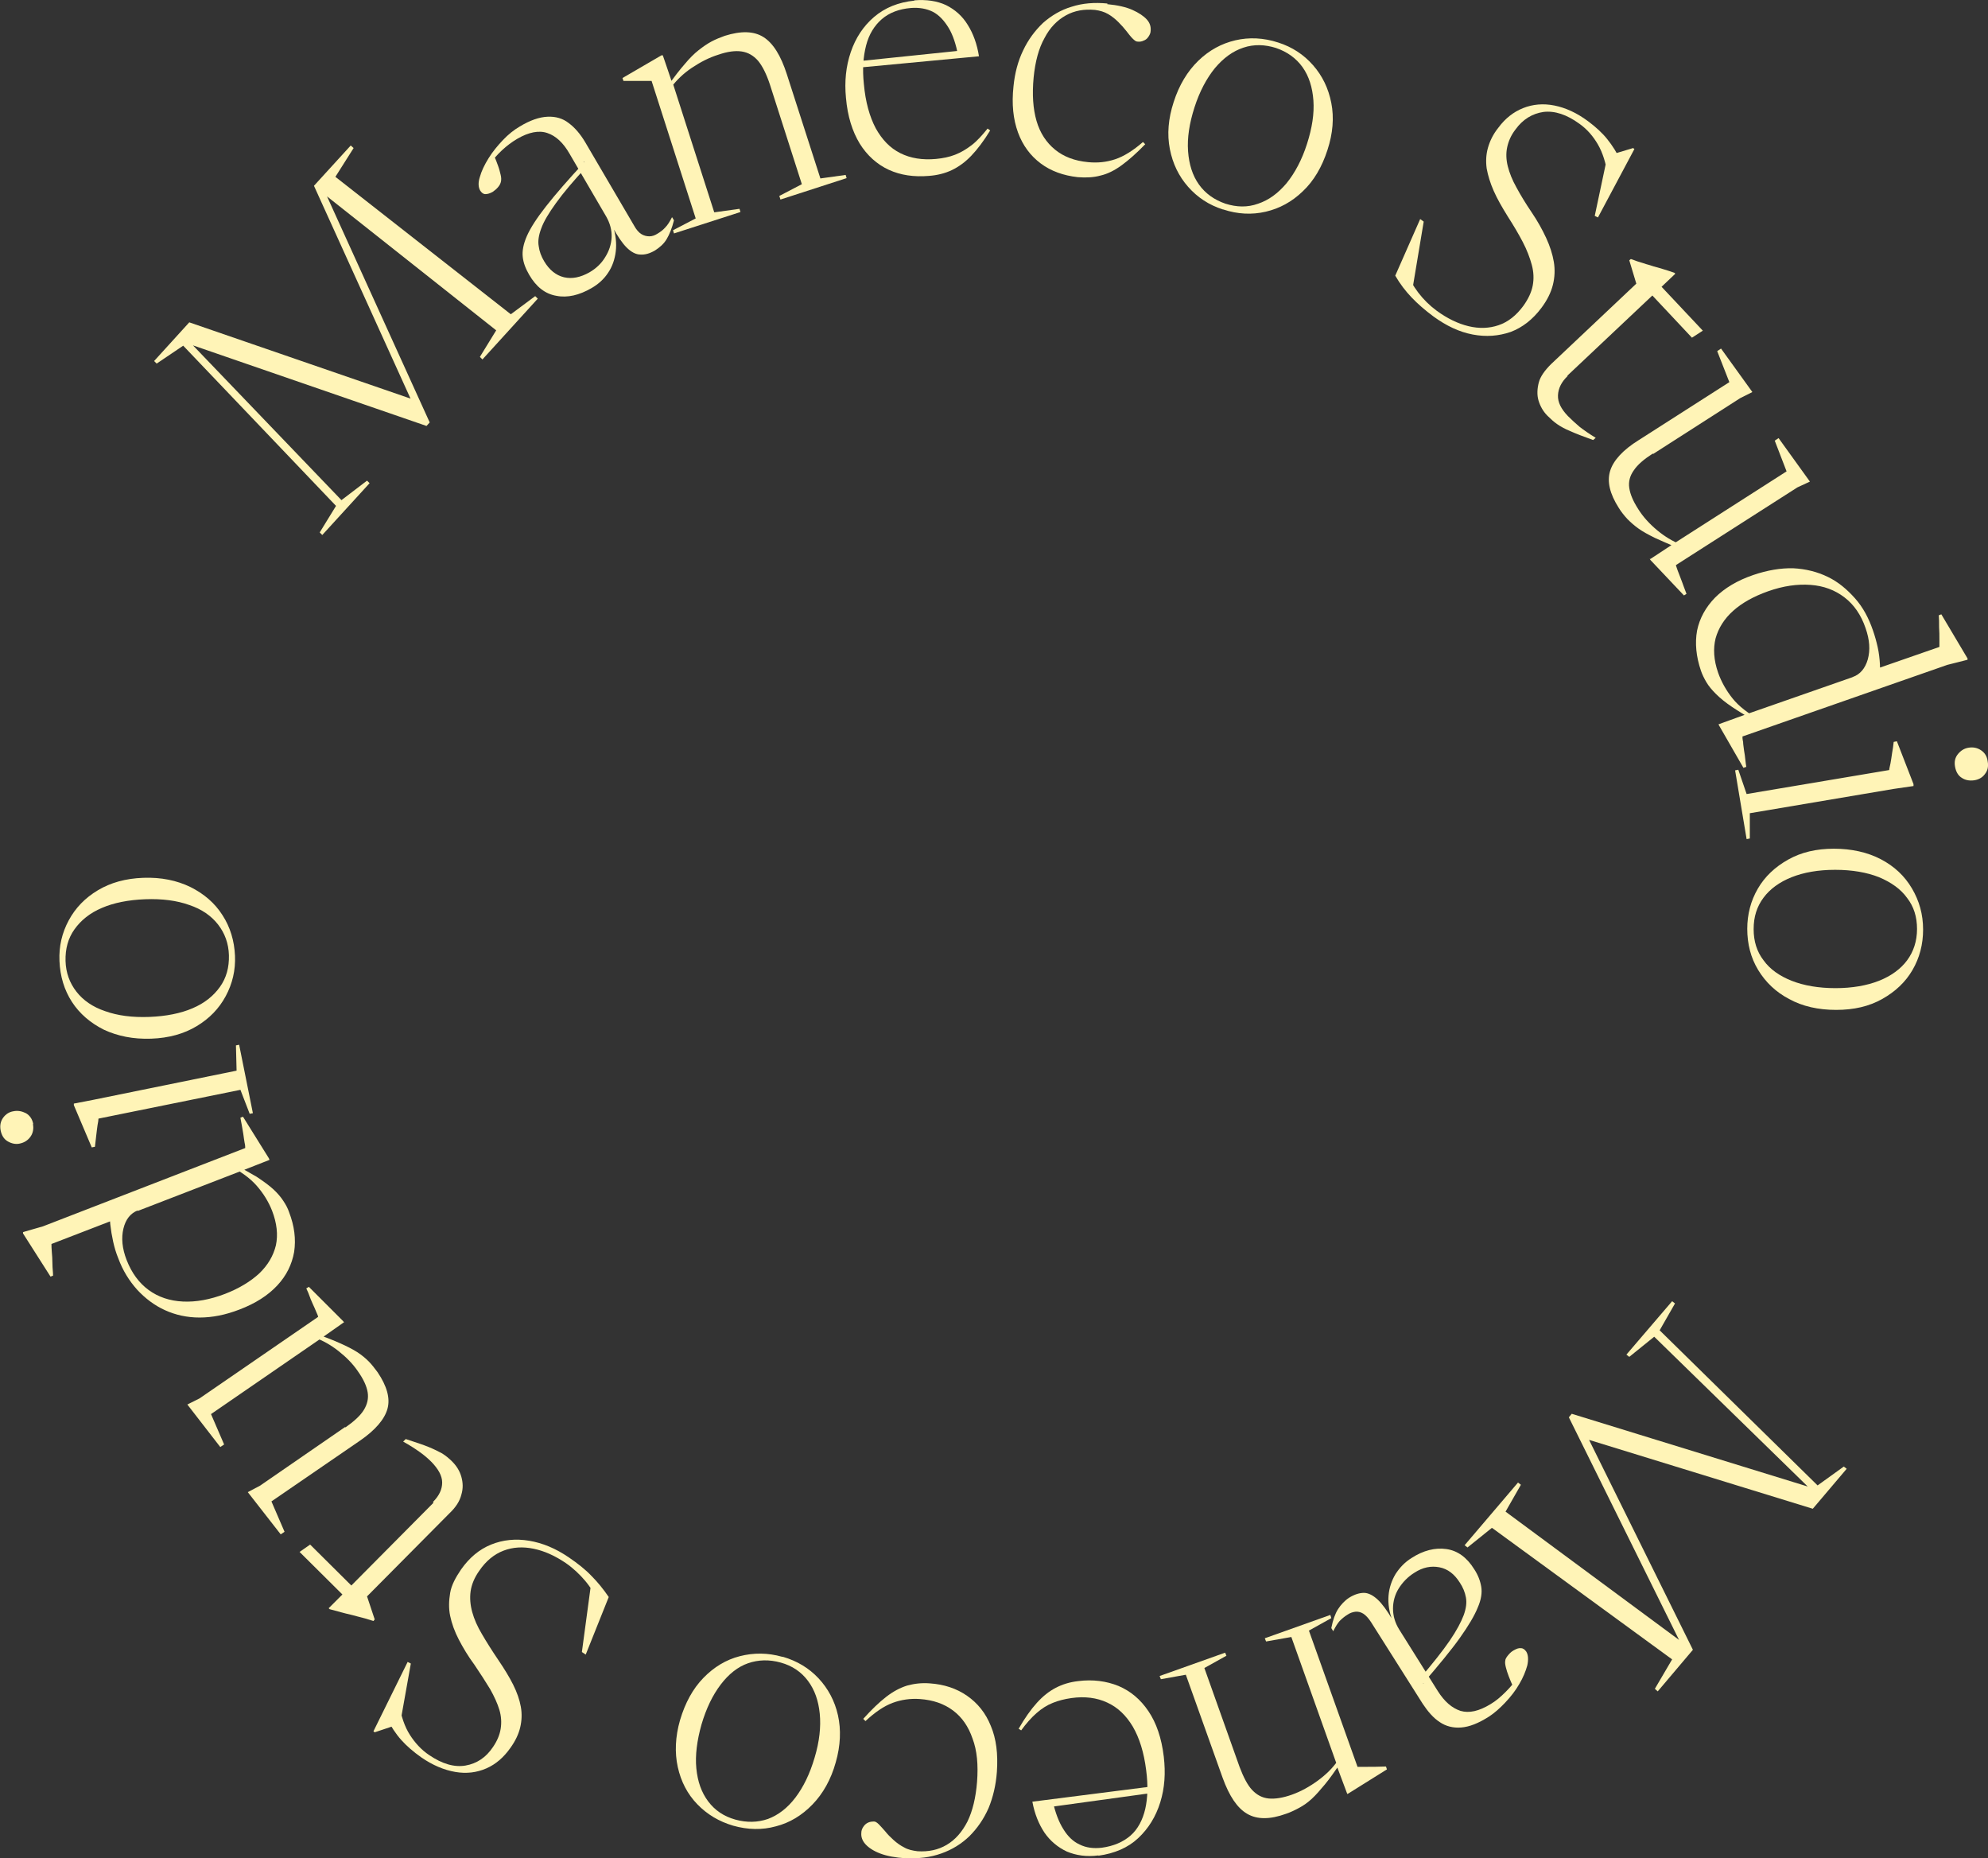 <?xml version="1.0" encoding="UTF-8"?>
<svg xmlns="http://www.w3.org/2000/svg" version="1.1" viewBox="0 0 621.8 581.1">
  <rect x="0" y="0" width="621.8" height="581.1" fill="#333333" stroke="none"/>
  <defs>
    <style>
      .cls-1 {
        fill: #FFF4B7;
      }
    </style>
  </defs>
  <!-- Generator: Adobe Illustrator 28.6.0, SVG Export Plug-In . SVG Version: 1.2.0 Build 709)  -->
  <g>
    <g id="Ebene_2">
      <g id="Ebene_1-2">
        <path class="cls-1" d="M159.6,98.4l7.8-5.8.8.8-17.3,19-.8-.8,5.1-8.3-54.2-42.9.6-.5,32.8,72.2-1,1.1-74.5-25.7.4-.6,47.5,49.5,8-6.1.8.8-14.8,16.2-.8-.8,5.1-8.3-47.8-50.1-8.3,5.6-.8-.8,11-12.1,71.1,24.5-1.1,1.1-31-68.3,11.5-12.6.9.8-5.7,9,54.9,43h0Z"/>
        <path class="cls-1" d="M182.5,50.5l1.1,1.5c-4.2,4.5-7.4,8.3-9.7,11.5s-3.8,5.7-4.6,7.9c-.8,2.1-1.1,4-.8,5.6.2,1.6.8,3.2,1.7,4.7,1.6,2.7,3.7,4.4,6.2,5,2.6.6,5.2,0,7.9-1.5,2.1-1.2,3.8-2.8,5-4.8,1.2-1.9,1.9-4,2-6.2.1-2.2-.5-4.4-1.7-6.5l-11.5-19.7c-1.9-3.3-4.2-5.5-6.9-6.4-2.6-.9-5.8-.3-9.4,1.8-1.7,1-3.3,2.2-4.8,3.6-1.5,1.4-2.9,3-4.3,4.9l1.8-3.3c.5,1.1.9,2.2,1.3,3.3.4,1.1.6,2,.8,2.8.2.8.2,1.5.1,2-.1.6-.4,1.2-.9,1.8-.5.6-1.1,1.1-1.7,1.5-.9.5-1.6.7-2.3.7-.7,0-1.2-.5-1.6-1.1-.6-1-.7-2.5-.1-4.3.5-1.8,1.4-3.7,2.7-5.8s2.8-3.9,4.5-5.7c1.7-1.8,3.5-3.2,5.2-4.2,3.3-2,6.2-3,8.8-3.1,2.5-.1,4.7.5,6.6,2,1.9,1.4,3.6,3.4,5.1,5.9l15.3,26.1c.7,1.3,1.5,2.2,2.3,2.7.8.5,1.7.7,2.5.7.9,0,1.7-.3,2.5-.8,1-.6,1.8-1.2,2.5-2,.7-.7,1.4-1.8,2.1-3.2l.6,1c-.6,2.4-1.4,4.4-2.3,5.9s-2.2,2.6-3.6,3.5c-1.7,1-3.2,1.4-4.6,1.3-1.4,0-2.9-.8-4.3-2.2s-2.9-3.6-4.5-6.6l.2-.3c.9,2.9,1.2,5.6.9,8.1-.3,2.5-1.1,4.8-2.4,6.7-1.3,2-3.1,3.6-5.2,4.8-3.8,2.2-7.5,3.1-11,2.4-3.5-.6-6.3-2.8-8.5-6.6-1.1-1.9-1.8-3.7-2-5.6-.2-1.8.2-4,1.3-6.5s3.1-5.6,6-9.3c2.9-3.7,6.9-8.3,12-13.8h0Z"/>
        <path class="cls-1" d="M210.4,25.9l13,40.5,7.9-1.1.3,1-20.8,6.7-.3-1,7.1-3.7-13.8-43c-.6,0-1.6,0-2.9,0-1.4,0-3.3,0-5.9,0l-.3-.9,12.2-7.1h.4c0-.1,3,8.8,3,8.8h0ZM243.7,61.3l7.1-3.7-10-31.2c-1.1-3.3-2.3-5.7-3.7-7.4-1.4-1.6-3.1-2.6-5.1-2.9-2-.3-4.4,0-7.3,1-2.9.9-5.6,2.3-8.3,4.1-2.7,1.8-4.8,3.9-6.4,6l-.9-.7c1.9-2.6,3.6-4.8,5.1-6.5,1.5-1.8,2.9-3.2,4.3-4.3s2.7-2,4-2.7c1.3-.7,2.8-1.3,4.2-1.8,5.1-1.6,9.1-1.5,12.1.4s5.4,5.7,7.3,11.6l10.5,32.6,7.9-1.1.3,1-20.7,6.7-.3-1h0Z"/>
        <path class="cls-1" d="M286,.1c3.8-.3,7.1.2,9.9,1.5,2.8,1.4,5.1,3.4,6.8,6.2,1.7,2.7,2.9,6,3.5,9.8l-37.1,3.5-.2-2,32.8-3.4-2,1.7c-.7-3.5-1.6-6.4-3-8.7s-3-4-4.9-5c-2-1-4.3-1.4-6.9-1.2-3.7.3-6.8,1.5-9.1,3.5s-4,4.7-4.9,8.2-1.2,7.4-.7,12.1c.5,5.6,1.8,10.2,3.7,13.8,2,3.6,4.5,6.2,7.7,7.8s6.9,2.2,11.2,1.8c2.1-.2,4.1-.6,5.9-1.3,1.8-.7,3.5-1.7,5.2-3,1.7-1.3,3.3-3.1,5-5.2l.8.6c-2,3.3-4,5.9-5.9,7.9-1.9,2-4,3.5-6.1,4.5-2.1,1-4.5,1.6-7.1,1.8-4.7.4-8.9-.2-12.6-1.9-3.7-1.7-6.8-4.5-9.1-8.2-2.3-3.8-3.8-8.5-4.3-14.3-.5-5.1,0-9.9,1.5-14.3,1.5-4.4,3.9-8.1,7.3-11,3.4-2.9,7.6-4.6,12.6-5.1h0Z"/>
        <path class="cls-1" d="M346.3,1.3c3.2.3,5.9.9,7.9,1.8,2,.9,3.5,1.9,4.5,3s1.3,2.3,1.2,3.5c0,.7-.3,1.3-.7,1.9-.4.6-.9,1-1.5,1.2-.6.3-1.2.4-2,.3-.4,0-.9-.4-1.5-1-.6-.6-1.2-1.4-1.9-2.3-.7-.9-1.5-1.8-2.5-2.8-.9-.9-2-1.8-3.2-2.5-1.2-.7-2.6-1.1-4.1-1.3-3.4-.3-6.4.2-9.1,1.7-2.7,1.5-5,3.8-6.7,7.1-1.8,3.2-2.9,7.3-3.4,12.3-.5,5.3-.2,9.8.9,13.6s3.1,6.8,5.8,9c2.7,2.2,6.1,3.5,10.3,3.9,3,.3,5.8,0,8.5-.9,2.7-.9,5.6-2.7,8.7-5.4l.7.7c-2.7,2.8-5.2,5-7.4,6.6s-4.4,2.7-6.6,3.2c-2.2.6-4.5.7-7.1.5-4.5-.5-8.4-1.9-11.6-4.3s-5.6-5.6-7.1-9.7c-1.5-4.1-2-8.9-1.4-14.4.4-4.1,1.4-7.9,3-11.2,1.6-3.4,3.7-6.2,6.2-8.6,2.6-2.3,5.6-4.1,9-5.1,3.4-1.1,7.1-1.4,11.2-1h0Z"/>
        <path class="cls-1" d="M382.5,65.5c-4.4-1.4-8-3.8-10.9-7.1s-4.8-7.2-5.7-11.8c-.9-4.6-.5-9.5,1.2-14.7,1.7-5.3,4.3-9.6,7.7-12.9,3.4-3.3,7.3-5.4,11.6-6.4s8.8-.8,13.4.7c4.4,1.4,8,3.8,10.9,7.1,2.9,3.3,4.8,7.2,5.7,11.8s.5,9.5-1.2,14.7c-1.7,5.3-4.3,9.7-7.7,12.9-3.4,3.3-7.3,5.4-11.6,6.4-4.3,1-8.8.8-13.3-.7h0ZM383.3,63.7c3.5,1.1,6.9,1.2,10.2,0,3.3-1.1,6.2-3.2,8.9-6.4,2.6-3.2,4.8-7.3,6.4-12.3,1.6-5,2.3-9.5,2-13.6-.3-4.1-1.4-7.6-3.4-10.4-2-2.8-4.8-4.8-8.3-6-3.5-1.1-6.9-1.2-10.2-.1-3.3,1.1-6.2,3.2-8.9,6.4-2.6,3.2-4.8,7.3-6.4,12.3-1.6,5-2.3,9.5-2,13.7.3,4.1,1.4,7.6,3.4,10.4s4.8,4.8,8.3,6Z"/>
        <path class="cls-1" d="M507.1,50.6l-2.3-2.5,6-1.8.4.3-11.4,21.4-1-.5,3.9-18.4.2,5.9c-.6-4-1.6-7.2-3.1-9.8-1.5-2.6-3.4-4.8-5.8-6.5-4-2.9-7.7-4.1-11.2-3.7-3.5.5-6.5,2.3-8.8,5.5-1.4,1.8-2.2,3.7-2.6,5.6s-.3,3.9.2,5.9,1.4,4.3,2.7,6.6c1.3,2.4,2.8,4.9,4.7,7.7,1.9,2.8,3.4,5.5,4.6,8.1,1.2,2.6,2,5.1,2.4,7.5.4,2.4.3,4.8-.3,7.2-.6,2.4-1.8,4.8-3.6,7.2-2.7,3.6-5.9,6.1-9.6,7.5-3.8,1.3-7.7,1.6-11.9.8-4.2-.8-8.2-2.7-12.2-5.6-2.7-2-5-4-6.9-6-1.9-2-3.6-4.2-5.1-6.8l7.8-17.7,1.1.8-3.7,22.2-2-7c1.1,2.6,2.4,4.9,4,7,1.6,2.1,3.5,4,5.8,5.7,3.3,2.4,6.6,4,9.9,4.8,3.3.8,6.5.7,9.4-.3,3-1,5.6-3.1,7.8-6.1,1.5-2.1,2.5-4.2,2.9-6.3.4-2.1.3-4.3-.3-6.5-.6-2.2-1.5-4.6-2.8-7.1-1.3-2.5-2.9-5.2-4.7-8-1.8-2.9-3.3-5.5-4.4-8-1.1-2.5-1.8-4.8-2.2-7-.3-2.2-.2-4.4.4-6.5s1.6-4.2,3.2-6.2c2.2-3,4.8-5,7.8-6.2,3-1.2,6.3-1.5,9.8-.8,3.5.7,7,2.3,10.5,4.9,2.4,1.8,4.4,3.6,6,5.6,1.6,2,3.1,4.3,4.3,7h0Z"/>
        <path class="cls-1" d="M490.4,117.5c-2,1.9-3,3.9-3.1,6.1s1,4.3,3.1,6.5c1.2,1.2,2.4,2.3,3.7,3.4,1.3,1,3,2.2,5,3.4l-.8.7c-3.1-1.1-5.4-2-7.2-2.8-1.7-.7-3.1-1.5-4.1-2.2-1-.7-2-1.6-3-2.6-1.4-1.4-2.3-3.1-2.8-4.8s-.4-3.7.1-5.6,1.9-3.8,3.8-5.7l26.7-25.2-2.2-7.3.5-.4c1,.3,1.8.7,2.6.9s1.5.5,2.2.7c.7.2,1.5.4,2.3.7.8.2,1.8.5,2.8.8,1,.3,2.3.7,3.7,1.2l.3.3-5.9,5.6-28,26.4h0ZM515.5,91l2.9-2.7,14.2,15.1-3.4,2.2-13.7-14.6h0Z"/>
        <path class="cls-1" d="M517,141.8c-2.8,1.8-4.8,3.5-6,5.3-1.2,1.7-1.7,3.5-1.4,5.5s1.2,4.1,2.8,6.6c1.5,2.4,3.5,4.6,5.9,6.6s4.8,3.4,7.2,4.4l-.6,1.1c-2.9-1.1-5.3-2.2-7.3-3.1-2-1-3.7-1.9-5.1-2.9-1.4-1-2.5-2-3.5-3-1-1.1-1.9-2.2-2.7-3.5-2.8-4.4-3.7-8.2-2.7-11.5,1-3.3,4-6.6,9-9.7l28.3-18.1-3.8-9.7,1.2-.8,9.8,13.6-3.8,1.9-27.3,17.5h0ZM516.2,174.8l7.6-5,35-22.4-3.7-9.6,1.2-.8,9.8,13.6-3.9,1.8-38,24.3c0,.3.3.9.5,1.6.3.8.6,1.6,1,2.6s.7,1.9,1,2.7.6,1.6.8,2.1l-.8.5-10.5-11.1-.2-.4h0Z"/>
        <path class="cls-1" d="M579.5,211.7c2.3-.8,3.9-2.7,4.7-5.5.8-2.9.6-6.1-.7-9.8-1.4-4.1-3.6-7.3-6.6-9.6s-6.5-3.6-10.6-3.9c-4.1-.3-8.5.3-13.3,2-4.5,1.6-8.1,3.6-10.9,6.1-2.8,2.5-4.6,5.4-5.5,8.6-.8,3.2-.6,6.8.8,10.8,1,2.8,2.5,5.5,4.5,8,2,2.5,4.9,4.7,8.5,6.7l-.7.8c-3.2-1.8-5.8-3.4-7.9-4.8-2.1-1.4-3.8-2.8-5.1-4.1-1.3-1.3-2.3-2.5-3-3.7-.7-1.2-1.3-2.4-1.7-3.6-1.5-4.4-1.9-8.6-1.2-12.5.8-3.9,2.7-7.3,5.6-10.3,3-3,7-5.4,12-7.1,4.4-1.5,8.6-2.2,12.5-2.1,3.9.2,7.5,1.1,10.8,2.7s6,3.9,8.5,6.7,4.3,6.2,5.6,10c.6,1.7,1.1,3.5,1.5,5.3s.6,3.6.7,5.4c.1,1.8,0,3.6-.2,5.3l-2.5-3.4,21.3-7.4c0-.5,0-1.3,0-2.4,0-1.2,0-2.4-.1-3.8,0-1.4,0-2.6-.1-3.7l.8-.3,8.2,13.8v.4c.1,0-6.3,1.6-6.3,1.6l-64.1,22.4c0,.3,0,.9.2,1.7,0,.8.2,1.7.3,2.7.2,1,.3,2,.4,2.9.1.9.2,1.7.3,2.2l-.9.3-7.6-13.2-.2-.4,8-2.9,33.8-11.8h0Z"/>
        <path class="cls-1" d="M598.5,245.8l-6.2.9-45,7.6v7.9s-1,.2-1,.2l-3.6-21.5,1-.2,2.6,7.6,44.6-7.5c0-.4.2-1.1.4-2.1.2-.9.3-2,.5-3.2s.4-2.3.5-3.5l1-.2,5.2,13.4v.4c0,0,0,0,0,0ZM611.5,239.8c-.3-1.6,0-2.9.9-4s2-1.8,3.4-2c1.3-.2,2.6,0,3.8.8s1.9,1.9,2.1,3.5c.3,1.6,0,2.9-.9,4-.8,1.1-2,1.7-3.3,1.9-1.4.2-2.7,0-3.8-.7-1.2-.7-1.9-1.9-2.2-3.5h0Z"/>
        <path class="cls-1" d="M546.5,290.5c0-4.6,1.1-8.8,3.3-12.6,2.2-3.8,5.4-6.8,9.5-9.1s8.8-3.4,14.3-3.4,10.5,1.1,14.7,3.3c4.2,2.2,7.4,5.2,9.7,9.1s3.5,8.1,3.5,12.9c0,4.6-1.1,8.8-3.3,12.6-2.2,3.8-5.4,6.8-9.5,9.1s-8.8,3.4-14.4,3.4-10.5-1.1-14.7-3.4c-4.2-2.2-7.4-5.3-9.7-9.1-2.3-3.8-3.4-8.1-3.4-12.9h0ZM548.5,290.6c0,3.7,1,7,3.1,9.7,2,2.8,5,4.9,8.8,6.4,3.8,1.5,8.4,2.3,13.7,2.3,5.2,0,9.8-.8,13.6-2.3,3.8-1.5,6.8-3.7,8.8-6.4s3.1-6,3.1-9.8-1-7-3.1-9.7c-2-2.8-5-4.9-8.8-6.5-3.8-1.5-8.4-2.3-13.7-2.3s-9.8.8-13.6,2.3c-3.8,1.5-6.8,3.7-8.8,6.4-2.1,2.8-3.1,6-3.1,9.8h0Z"/>
        <path class="cls-1" d="M466.6,477.8l-7.6,6.1-.9-.7,16.7-19.6.9.7-4.8,8.4,55.6,41.1-.6.5-35.2-71.1.9-1.1,75.3,23.2-.4.6-49.1-47.9-7.8,6.3-.9-.7,14.3-16.7.9.7-4.8,8.4,49.4,48.5,8.2-5.9.9.7-10.6,12.5-71.8-22.1,1-1.1,33.3,67.3-11,13-.9-.8,5.4-9.2-56.3-41.1h0Z"/>
        <path class="cls-1" d="M445.3,526.4l-1.2-1.5c4-4.7,7.1-8.6,9.3-11.8,2.2-3.2,3.6-5.9,4.4-8,.8-2.2,1-4,.7-5.6-.3-1.6-.9-3.1-1.9-4.6-1.7-2.7-3.8-4.3-6.4-4.8-2.6-.5-5.2,0-7.8,1.7-2.1,1.3-3.7,3-4.9,4.9s-1.8,4.1-1.8,6.3c0,2.2.6,4.4,1.9,6.5l12.1,19.3c2.1,3.3,4.4,5.3,7.1,6.2,2.7.8,5.8.1,9.4-2.1,1.7-1,3.2-2.3,4.7-3.8,1.5-1.5,2.9-3.1,4.1-5l-1.7,3.4c-.5-1.1-1-2.2-1.4-3.3-.4-1-.7-2-.9-2.8-.2-.8-.3-1.5-.2-2,0-.6.4-1.2.9-1.8.5-.6,1-1.1,1.7-1.5.9-.5,1.6-.8,2.3-.7.7,0,1.2.4,1.7,1.1.6,1,.7,2.5.3,4.3-.5,1.8-1.3,3.8-2.5,5.8-1.2,2.1-2.7,4-4.4,5.8-1.7,1.8-3.4,3.3-5.1,4.4-3.3,2.1-6.1,3.2-8.7,3.4-2.5.2-4.8-.4-6.7-1.7-2-1.3-3.7-3.3-5.3-5.7l-16.2-25.6c-.8-1.2-1.6-2.1-2.4-2.6s-1.7-.7-2.5-.6-1.7.4-2.4.9c-1,.6-1.8,1.3-2.5,2-.7.8-1.3,1.8-2,3.2l-.6-1c.5-2.5,1.2-4.5,2.1-5.9s2.1-2.7,3.5-3.6c1.6-1,3.2-1.5,4.6-1.5,1.4,0,2.9.8,4.3,2.1s3,3.5,4.7,6.4v.4c-1.1-2.8-1.5-5.5-1.3-8,.2-2.5,1-4.8,2.2-6.8,1.3-2,2.9-3.7,5-5,3.7-2.4,7.4-3.3,10.9-2.8,3.5.5,6.4,2.6,8.7,6.3,1.2,1.8,1.9,3.7,2.2,5.5.3,1.8,0,4-1.1,6.5-1,2.5-2.9,5.7-5.6,9.5-2.7,3.8-6.6,8.5-11.5,14.2h0Z"/>
        <path class="cls-1" d="M383.7,517.7l-7,3.9,11,30.9c1.2,3.2,2.5,5.7,3.9,7.2,1.5,1.6,3.2,2.5,5.2,2.7,2,.2,4.5-.2,7.3-1.2,2.8-1,5.5-2.5,8.1-4.4s4.7-4,6.2-6.2l.9.7c-1.8,2.6-3.4,4.9-4.9,6.7-1.5,1.8-2.8,3.3-4.1,4.5-1.3,1.2-2.6,2.1-3.9,2.8-1.3.7-2.7,1.4-4.2,1.9-5,1.8-9,1.8-12.1,0-3.1-1.8-5.6-5.5-7.7-11.3l-11.5-32.2-7.8,1.4-.4-1,20.5-7.3.4,1h0ZM418.2,552l-14.3-40.1-7.9,1.4-.4-1,20.5-7.3.3,1-7,3.9,15.2,42.6c.6,0,1.6,0,3,0s3.3,0,5.9-.1l.3.9-12,7.5-.4.2-3.3-8.8h0Z"/>
        <path class="cls-1" d="M343.6,580.2c-3.8.5-7,0-9.9-1.2-2.8-1.3-5.2-3.3-7-5.9-1.8-2.7-3.1-5.9-3.8-9.7l36.9-4.7.3,2-32.7,4.5,1.9-1.8c.8,3.5,1.9,6.4,3.3,8.6,1.4,2.3,3.1,3.9,5.1,4.8,2,1,4.3,1.3,6.9,1,3.7-.5,6.7-1.8,9-3.8s3.8-4.9,4.6-8.3c.8-3.5.9-7.5.3-12.1-.7-5.6-2.1-10.1-4.2-13.7-2.1-3.5-4.7-6-8-7.5-3.2-1.5-7-2-11.2-1.4-2.1.3-4.1.8-5.8,1.5-1.8.7-3.5,1.8-5.1,3.2-1.6,1.4-3.2,3.2-4.8,5.4l-.8-.5c1.9-3.3,3.8-6,5.7-8.1,1.9-2.1,3.8-3.6,5.9-4.7s4.4-1.8,7-2.1c4.6-.6,8.9,0,12.6,1.5,3.8,1.6,6.9,4.2,9.4,7.9,2.5,3.7,4.1,8.4,4.8,14.2.6,5.1.3,9.8-1.1,14.3-1.4,4.5-3.7,8.2-6.9,11.2s-7.4,4.8-12.5,5.5h0Z"/>
        <path class="cls-1" d="M283.3,581.1c-3.2-.2-5.9-.7-8-1.5-2.1-.8-3.6-1.8-4.6-2.9-1-1.1-1.4-2.3-1.3-3.5,0-.7.2-1.3.6-1.9.4-.6.8-1,1.4-1.3.6-.3,1.2-.4,2-.4.4,0,.9.3,1.5.9s1.2,1.3,2,2.2c.7.9,1.6,1.8,2.6,2.7,1,.9,2.1,1.7,3.3,2.3,1.2.7,2.6,1,4.2,1.2,3.4.2,6.4-.4,9.1-2,2.7-1.6,4.8-4,6.5-7.3,1.6-3.3,2.6-7.4,3-12.4.4-5.3,0-9.8-1.4-13.5-1.3-3.8-3.3-6.7-6.1-8.8-2.8-2.1-6.2-3.3-10.4-3.6-3-.2-5.8.2-8.5,1.2-2.7,1-5.5,2.9-8.5,5.7l-.7-.7c2.6-2.9,5-5.2,7.2-6.9s4.3-2.8,6.5-3.5c2.2-.6,4.5-.9,7.1-.7,4.5.3,8.4,1.6,11.7,3.9,3.3,2.3,5.8,5.4,7.4,9.4,1.7,4,2.3,8.8,1.9,14.4-.3,4.1-1.2,7.9-2.6,11.3-1.5,3.4-3.5,6.3-6,8.8-2.5,2.4-5.4,4.2-8.8,5.4-3.4,1.2-7.1,1.7-11.2,1.4h0Z"/>
        <path class="cls-1" d="M244.9,518.1c4.4,1.3,8.1,3.5,11.1,6.7,3,3.2,5.1,7.1,6.1,11.6,1,4.5.8,9.5-.7,14.7-1.5,5.4-4,9.8-7.3,13.2-3.3,3.4-7.1,5.7-11.4,6.8-4.3,1.2-8.8,1.1-13.4-.2-4.4-1.3-8.1-3.5-11.2-6.7s-5.1-7.1-6.1-11.6-.8-9.5.7-14.7c1.6-5.4,4-9.8,7.3-13.2,3.3-3.4,7.1-5.7,11.4-6.8,4.3-1.1,8.7-1.1,13.3.2h0ZM244.2,519.9c-3.6-1-7-.9-10.2.2s-6.1,3.4-8.6,6.7-4.5,7.4-6,12.5c-1.4,5-2,9.6-1.6,13.7s1.6,7.5,3.7,10.3c2.1,2.8,4.9,4.7,8.5,5.7,3.6,1,7,.9,10.2-.2,3.2-1.2,6.1-3.4,8.6-6.7s4.5-7.4,6-12.5c1.5-5,2-9.6,1.6-13.7s-1.6-7.5-3.7-10.3c-2.1-2.8-4.9-4.7-8.5-5.7h0Z"/>
        <path class="cls-1" d="M120.9,537.2l2.3,2.5-6,2-.4-.3,10.7-21.7,1,.5-3.3,18.5-.4-5.9c.7,4,1.8,7.2,3.4,9.7,1.6,2.5,3.6,4.7,6,6.3,4.1,2.8,7.9,3.9,11.4,3.3s6.4-2.5,8.6-5.8c1.3-1.9,2.1-3.8,2.4-5.7.3-1.9.2-3.9-.4-5.9-.6-2-1.6-4.2-2.9-6.5-1.4-2.3-3-4.8-4.9-7.6-2-2.7-3.6-5.4-4.9-7.9-1.3-2.5-2.2-5-2.7-7.4-.5-2.4-.4-4.8,0-7.2s1.7-4.8,3.4-7.3c2.6-3.7,5.7-6.3,9.4-7.8s7.7-1.9,11.9-1.2c4.2.7,8.3,2.4,12.4,5.2,2.8,1.9,5.2,3.8,7.1,5.8,1.9,1.9,3.7,4.1,5.4,6.6l-7.2,18-1.2-.8,3-22.3,2.2,6.9c-1.1-2.6-2.5-4.9-4.2-6.9-1.7-2-3.7-3.9-6-5.5-3.4-2.3-6.7-3.8-10.1-4.5-3.4-.7-6.5-.5-9.4.6s-5.5,3.2-7.6,6.3c-1.5,2.1-2.4,4.3-2.7,6.4-.3,2.1-.1,4.3.5,6.5.6,2.2,1.6,4.5,3.1,7,1.4,2.4,3.1,5.1,5,7.9,1.9,2.8,3.5,5.4,4.7,7.8s2,4.7,2.4,6.9c.4,2.2.3,4.4-.2,6.5s-1.5,4.2-3,6.3c-2.1,3-4.6,5.2-7.6,6.5s-6.2,1.7-9.7,1.1c-3.5-.6-7.1-2.1-10.7-4.6-2.4-1.7-4.5-3.5-6.2-5.4-1.7-1.9-3.2-4.2-4.6-6.9h0Z"/>
        <path class="cls-1" d="M111.2,497.1l-2.8,2.8-14.7-14.6,3.3-2.3,14.2,14.1ZM135.4,469.7c2-2,2.9-4,2.9-6.1s-1.2-4.2-3.3-6.4c-1.2-1.2-2.5-2.3-3.8-3.2-1.4-1-3.1-2.1-5.1-3.2l.8-.8c3.1,1,5.5,1.8,7.2,2.5,1.7.7,3.1,1.4,4.2,2,1.1.7,2.1,1.5,3.1,2.5,1.4,1.4,2.4,3,2.9,4.8s.6,3.6,0,5.6c-.5,2-1.7,3.9-3.7,5.8l-25.8,26,2.4,7.2-.4.5c-1-.3-1.9-.6-2.6-.8-.8-.2-1.5-.4-2.3-.6-.7-.2-1.5-.4-2.3-.6-.8-.2-1.8-.4-2.8-.7-1.1-.3-2.3-.6-3.7-1l-.3-.3,5.7-5.7,27.1-27.3h0Z"/>
        <path class="cls-1" d="M107.7,413.4l-7.4,5.2-34.3,23.6,4.1,9.5-1.2.8-10.3-13.3,3.8-1.9,37.1-25.5c0-.3-.3-.9-.6-1.6-.3-.8-.7-1.6-1.1-2.5-.4-.9-.8-1.8-1.1-2.7-.3-.9-.7-1.6-.9-2.1l.8-.5,10.8,10.8.2.4h0ZM108,446.4c2.7-1.9,4.7-3.7,5.8-5.5,1.1-1.8,1.5-3.6,1.2-5.5-.3-1.9-1.3-4.1-3-6.5-1.6-2.4-3.7-4.5-6.1-6.4-2.4-1.9-4.9-3.3-7.4-4.2l.6-1.1c2.9,1,5.4,2,7.4,2.9s3.8,1.8,5.2,2.7c1.4.9,2.6,1.9,3.6,2.9,1,1,1.9,2.2,2.8,3.4,2.9,4.3,4,8.1,3.1,11.4s-3.8,6.7-8.6,10l-27.7,19,4.1,9.5-1.2.8-10.3-13.2,3.8-2,26.7-18.4h0Z"/>
        <path class="cls-1" d="M43.1,378.5c-2.3.9-3.8,2.8-4.5,5.7s-.4,6.2,1,9.8c1.6,4.1,3.9,7.2,6.9,9.4,3,2.2,6.6,3.4,10.7,3.6s8.5-.6,13.2-2.4c4.4-1.7,8-3.9,10.7-6.4,2.7-2.6,4.4-5.5,5.2-8.8.7-3.3.3-6.9-1.2-10.8-1.1-2.8-2.7-5.4-4.8-7.8-2.1-2.4-5-4.5-8.8-6.4l.7-.9c3.2,1.7,5.9,3.2,8.1,4.5,2.1,1.4,3.9,2.7,5.2,3.9s2.4,2.5,3.1,3.6c.8,1.2,1.4,2.3,1.8,3.5,1.7,4.4,2.2,8.5,1.6,12.5-.7,3.9-2.4,7.4-5.3,10.5s-6.8,5.6-11.8,7.5c-4.4,1.7-8.5,2.5-12.5,2.5-3.9,0-7.5-.8-10.8-2.3-3.3-1.5-6.2-3.7-8.7-6.4-2.5-2.8-4.5-6-5.9-9.8-.7-1.7-1.2-3.4-1.6-5.2-.4-1.8-.7-3.6-.9-5.4s-.2-3.6,0-5.3l2.6,3.3-21,8.1c0,.5,0,1.3.1,2.4s.2,2.4.2,3.8c0,1.4.2,2.6.2,3.7l-.8.3-8.6-13.5v-.4c-.1,0,6.2-1.8,6.2-1.8l63.3-24.5c0-.3,0-.9-.2-1.7-.1-.8-.3-1.7-.4-2.7-.2-1-.3-2-.5-2.9-.2-.9-.3-1.7-.4-2.2l.8-.3,8.1,13,.2.5-7.9,3.1-33.4,12.9h0Z"/>
        <path class="cls-1" d="M10.3,351.5c.3,1.5,0,2.9-.8,4-.8,1.1-1.9,1.8-3.3,2.1-1.3.3-2.6,0-3.8-.7-1.2-.7-1.9-1.9-2.2-3.4-.3-1.6,0-2.9.8-4,.8-1.1,1.9-1.8,3.2-2,1.4-.3,2.7,0,3.9.6,1.2.7,2,1.8,2.3,3.4h0ZM23.1,345.1l6.2-1.2,44.7-9.1-.2-7.9,1-.2,4.3,21.4-1,.2-2.9-7.5-44.4,9c0,.4-.1,1.1-.3,2.1-.1,1-.3,2-.4,3.2-.1,1.2-.3,2.3-.4,3.5l-1,.2-5.6-13.2v-.4h0Z"/>
        <path class="cls-1" d="M73.5,298.8c.2,4.6-.8,8.8-2.9,12.7-2.1,3.9-5.1,7-9.1,9.4-4,2.4-8.7,3.7-14.2,3.9-5.6.2-10.5-.8-14.8-2.8-4.2-2.1-7.6-5-10-8.7-2.4-3.7-3.7-8-3.9-12.8-.2-4.6.8-8.8,2.9-12.7,2.1-3.9,5.1-7,9.1-9.4,4-2.4,8.7-3.7,14.2-3.9,5.6-.2,10.5.8,14.8,2.9,4.2,2.1,7.6,5,10,8.8,2.4,3.7,3.7,8,3.9,12.7h0ZM71.6,298.7c-.1-3.7-1.3-6.9-3.4-9.6-2.1-2.7-5.1-4.8-9-6.1-3.9-1.4-8.5-2-13.8-1.8-5.2.2-9.8,1.1-13.5,2.7-3.8,1.6-6.6,3.9-8.6,6.7-2,2.8-2.9,6.1-2.8,9.9.1,3.7,1.3,6.9,3.4,9.6,2.1,2.7,5.1,4.8,9,6.1,3.9,1.4,8.5,2,13.8,1.8,5.2-.2,9.8-1.1,13.5-2.7,3.8-1.6,6.6-3.9,8.6-6.7,2-2.8,2.9-6.1,2.8-9.9Z"/>
      </g>
    </g>
  </g>
</svg>